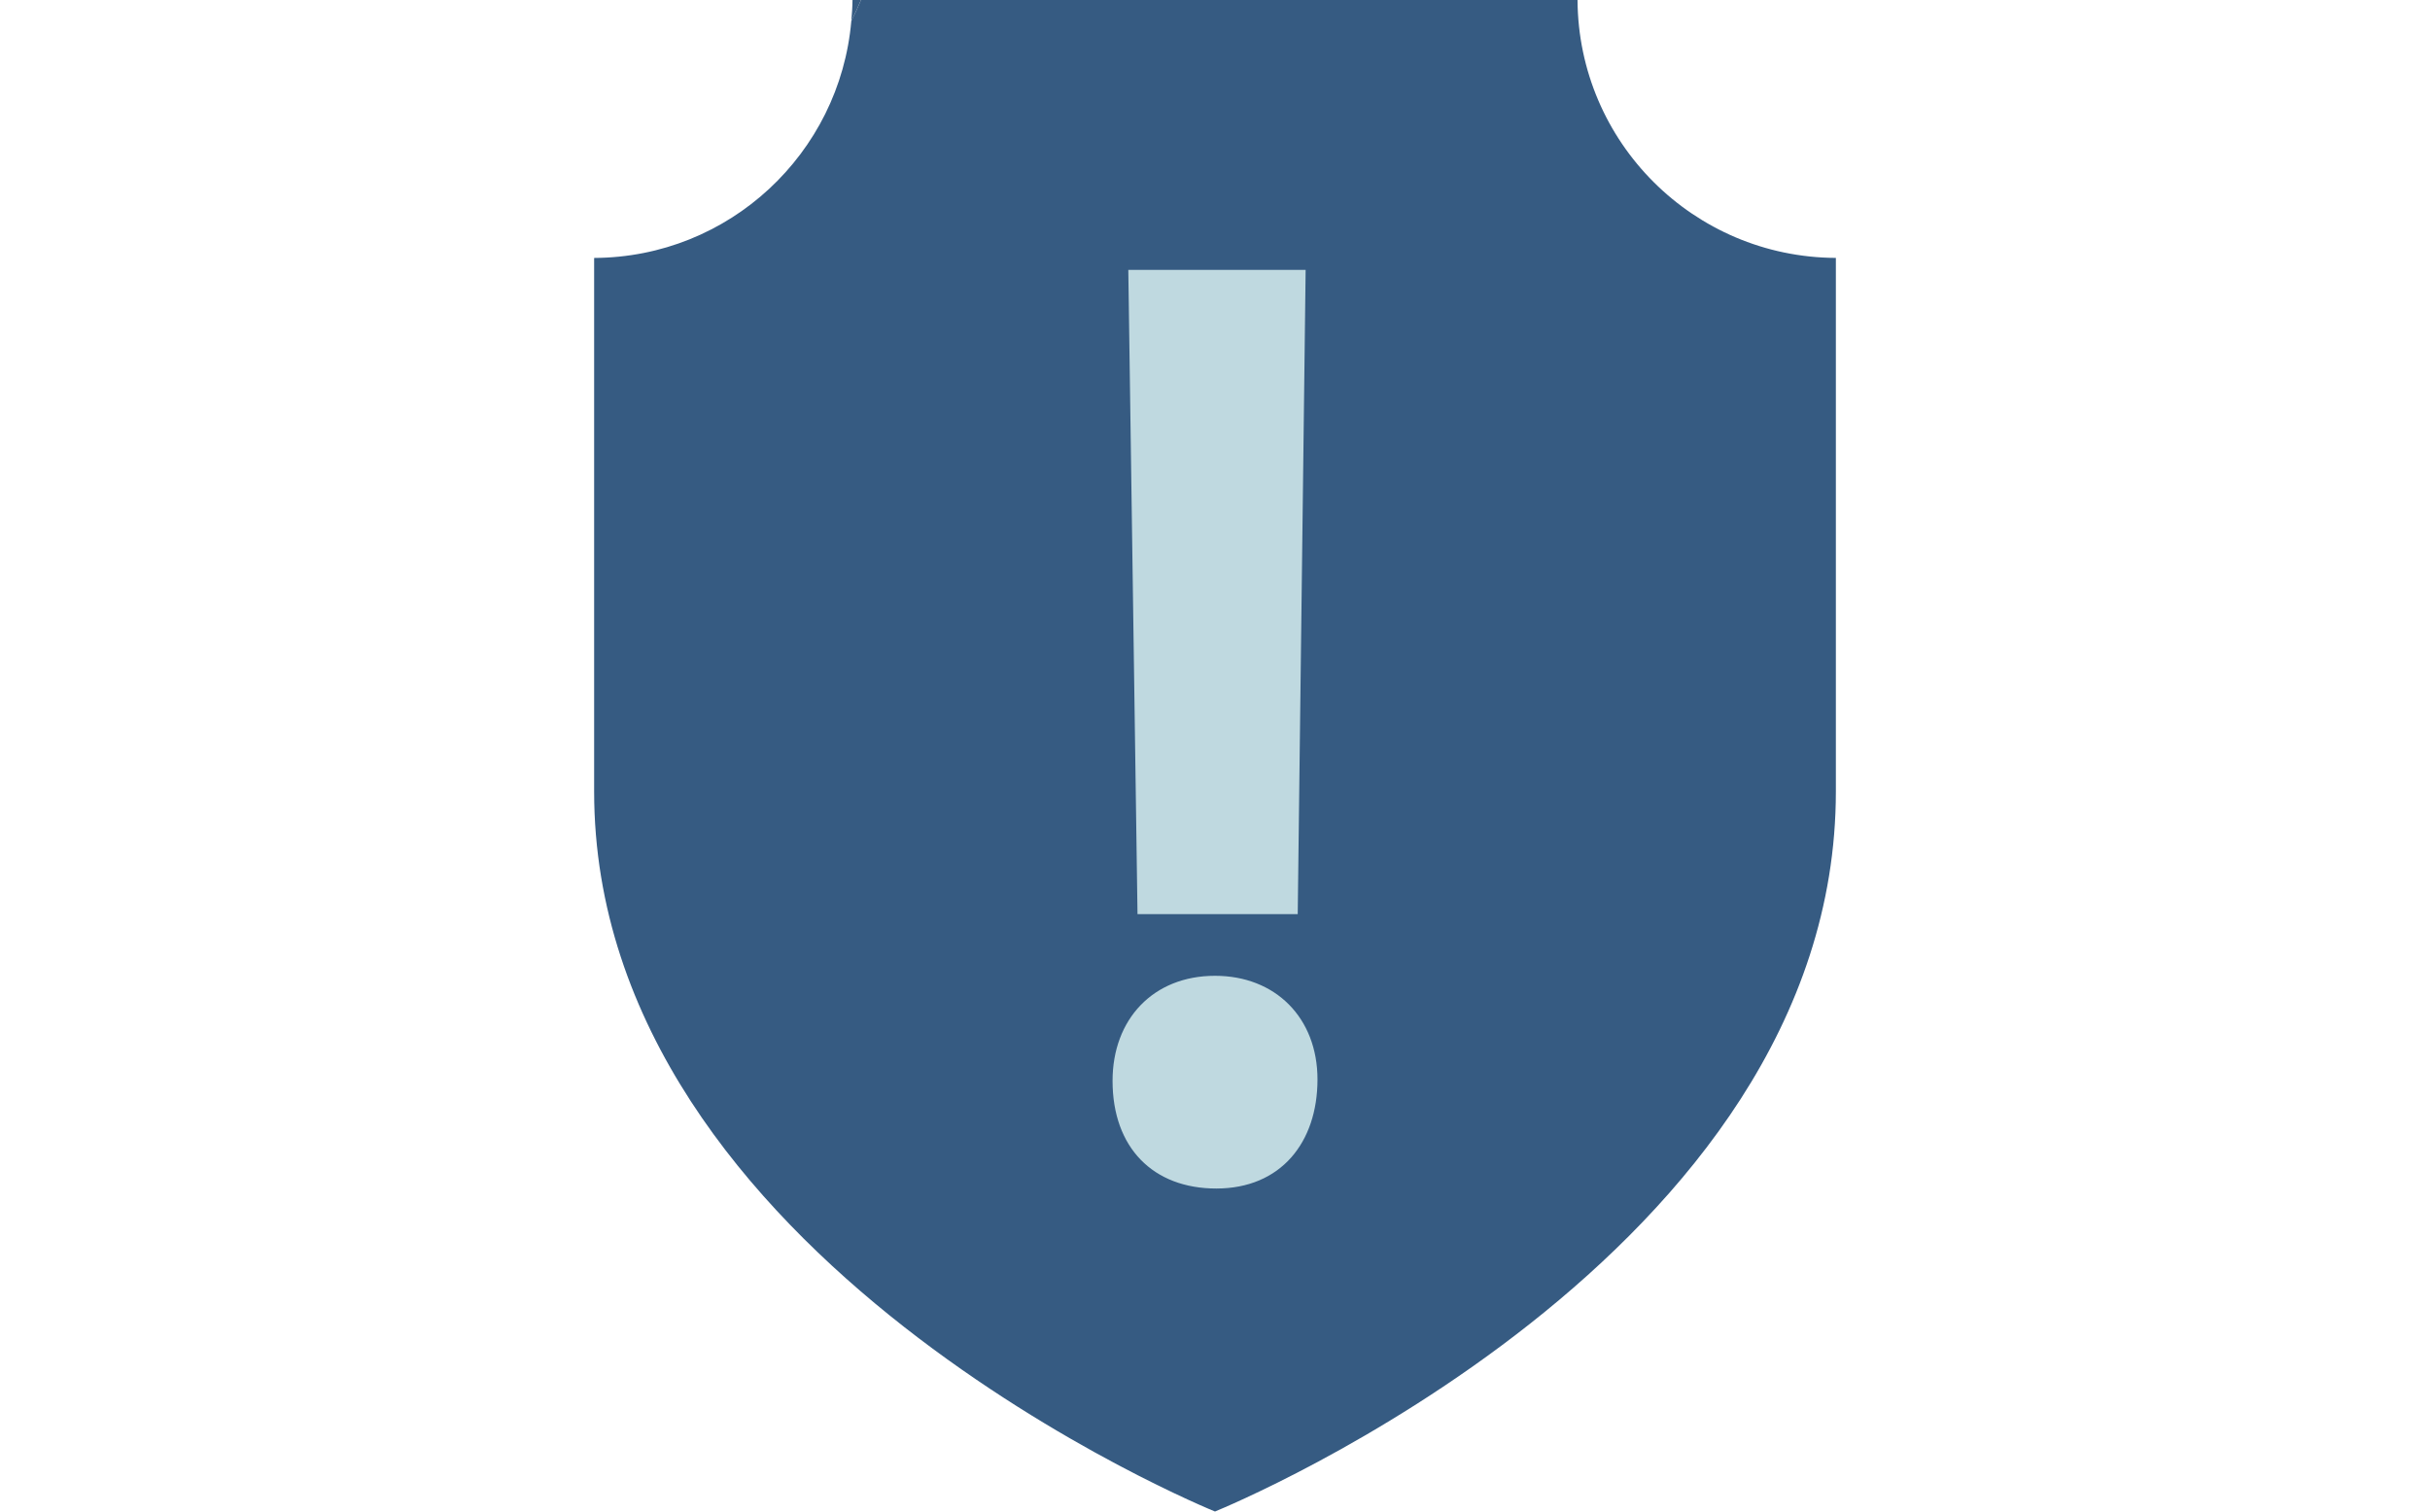 <?xml version="1.0" encoding="utf-8"?>
<!-- Generator: Adobe Illustrator 24.2.1, SVG Export Plug-In . SVG Version: 6.00 Build 0)  -->
<svg version="1.1" id="Layer_1" xmlns="http://www.w3.org/2000/svg" xmlns:xlink="http://www.w3.org/1999/xlink" x="0px" y="0px"
	 viewBox="0 0 90 56" enable-background="new 0 0 90 56" xml:space="preserve">
<g>
	<g>
		<polygon fill="#365B82" points="45.004,56 45.001,55.998 44.995,56 		"/>
		<path fill="#365B82" d="M31.574,0c-0.002,0.264-0.021,0.523-0.044,0.782C31.656,0.525,31.776,0.264,31.889,0H31.574z"/>
		<path fill="#365B82" d="M58.427,0h-6.876h-6.53h-6.572h-6.56c-0.113,0.264-0.233,0.525-0.359,0.782
			c-0.426,4.902-4.519,8.751-9.525,8.774c0,4.496,0,10.371,0,17.201c0,0.843,0,1.695,0,2.567c0,17.33,22.905,26.639,22.995,26.674
			c0.001,0,0.016-0.007,0.021-0.009c0.48-0.196,22.974-9.487,22.974-26.666c0-0.872,0-1.724,0-2.567c0-6.83,0-12.704,0-17.201
			C62.724,9.531,58.457,5.269,58.427,0z"/>
	</g>
	<g>
		<path fill="#BFD9E0" d="M45.048,44.032c-2.335,0-3.842-1.507-3.842-3.989c0-2.286,1.507-3.892,3.795-3.892
			c2.238,0,3.795,1.557,3.795,3.842C48.795,42.331,47.432,44.032,45.048,44.032z M48.064,33.866H42.13L41.789,9.998h6.568
			L48.064,33.866z"/>
	</g>
</g>
</svg>
